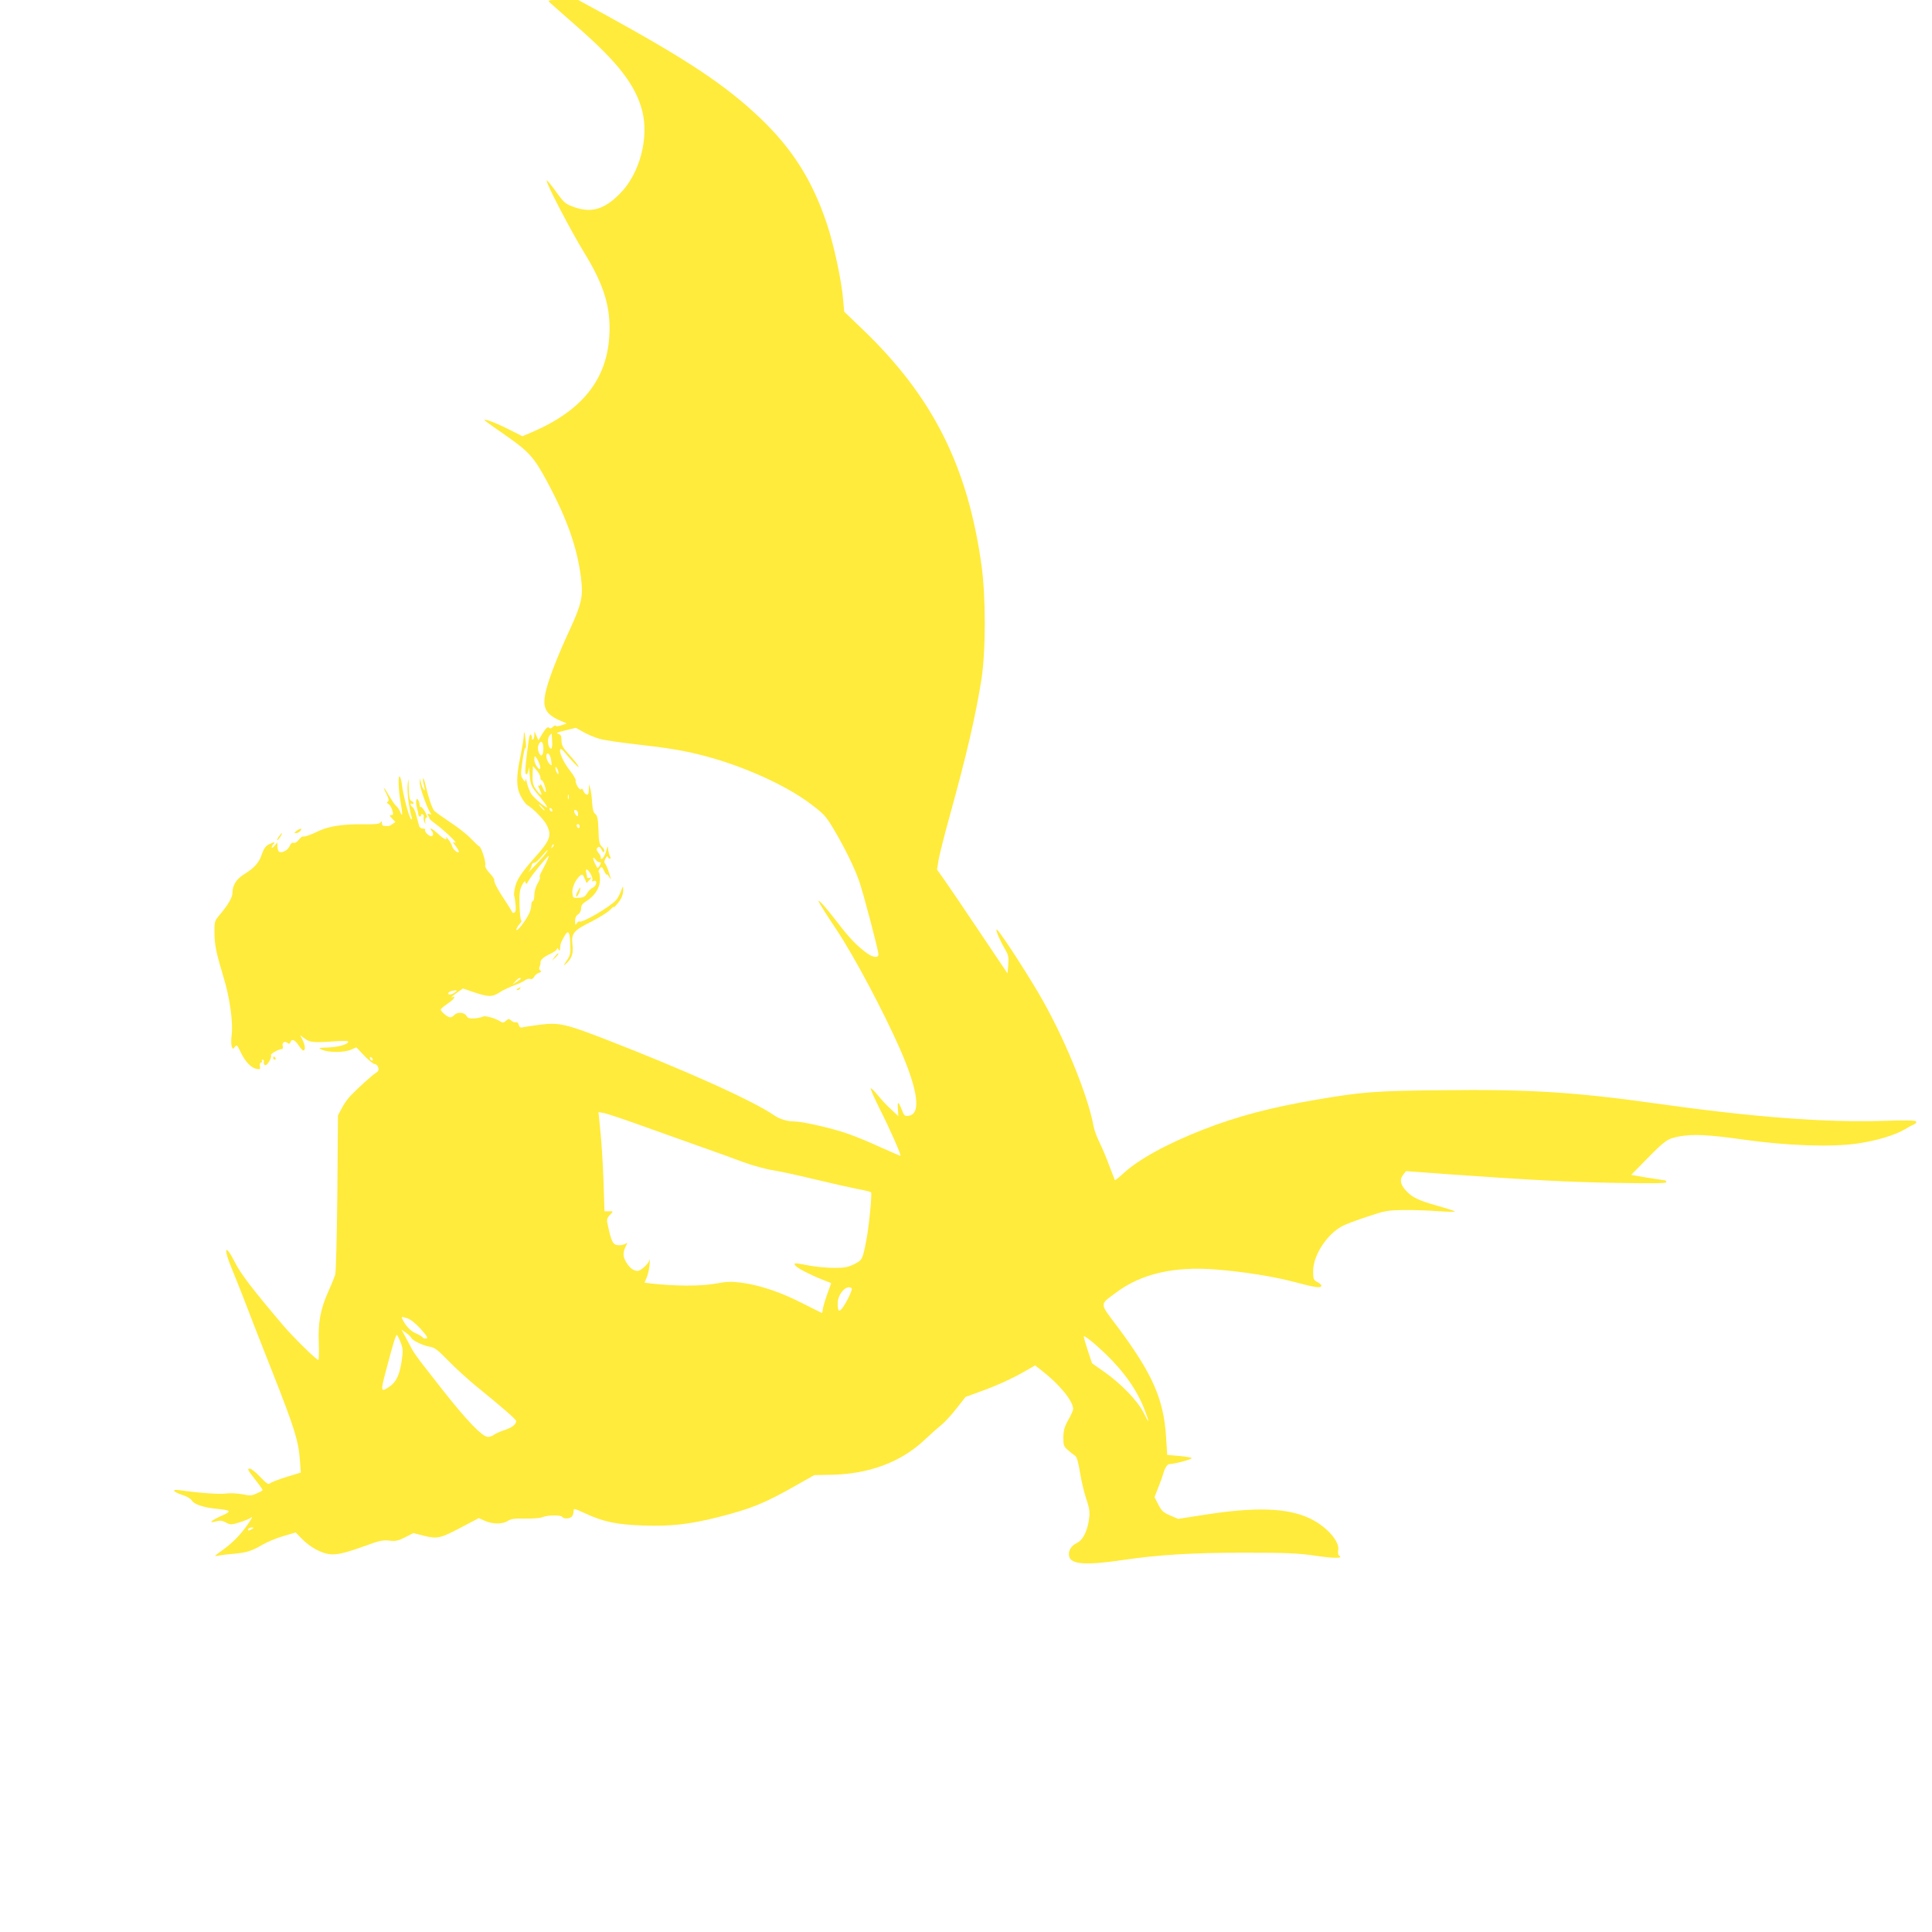 <?xml version="1.0" standalone="no"?>
<!DOCTYPE svg PUBLIC "-//W3C//DTD SVG 20010904//EN"
 "http://www.w3.org/TR/2001/REC-SVG-20010904/DTD/svg10.dtd">
<svg version="1.0" xmlns="http://www.w3.org/2000/svg"
 width="1280pt" height="1280pt" viewBox="0 0 1280 1280"
 preserveAspectRatio="xMidYMid meet">
<g transform="translate(0,1280) scale(0.1,-0.1)"
fill="#ffeb3b" stroke="none">
<path d="M3645 12781 c11 -10 92 -81 180 -159 269 -235 386 -386 430 -557 46
-181 -18 -419 -149 -549 -105 -106 -192 -130 -311 -85 -49 18 -61 29 -112 100
-31 43 -59 77 -61 74 -10 -9 159 -333 248 -478 132 -215 178 -364 167 -552
-17 -293 -184 -499 -519 -641 l-57 -24 -98 49 c-91 46 -168 73 -150 54 4 -4
69 -51 145 -103 147 -103 182 -142 269 -305 132 -247 198 -435 223 -639 14
-117 3 -167 -72 -331 -82 -177 -136 -315 -159 -404 -30 -117 -9 -162 98 -208
l38 -16 -35 -12 c-19 -7 -36 -8 -38 -4 -2 5 -11 2 -19 -7 -11 -11 -19 -12 -26
-5 -8 8 -20 -3 -41 -36 l-29 -48 -13 30 -13 30 -1 -27 c0 -16 -5 -28 -11 -28
-5 0 -8 4 -5 8 2 4 1 14 -4 21 -5 10 -10 5 -14 -15 -8 -39 -26 -193 -26 -221
0 -39 20 -25 22 15 0 20 4 3 7 -39 7 -74 8 -77 64 -144 31 -38 55 -71 52 -73
-6 -7 -82 56 -104 86 -10 15 -23 47 -29 72 -5 25 -10 36 -11 25 -1 -18 -2 -18
-17 4 -15 20 -15 33 -3 116 7 52 16 92 20 89 5 -2 5 19 2 48 -7 61 -13 76 -13
31 0 -16 -10 -74 -21 -129 -30 -141 -30 -208 1 -268 14 -27 33 -54 44 -60 39
-23 107 -93 126 -128 38 -72 27 -104 -80 -223 -87 -98 -119 -147 -129 -199 -5
-25 -7 -47 -5 -49 2 -2 6 -26 9 -54 4 -35 2 -53 -6 -59 -7 -4 -15 -2 -17 5 -2
6 -20 35 -39 64 -52 76 -84 137 -78 146 2 5 -11 25 -31 46 -21 23 -33 43 -29
54 6 19 -27 121 -40 124 -5 1 -29 24 -54 50 -25 27 -88 77 -141 111 -52 35
-100 69 -105 77 -14 18 -40 97 -56 169 -7 30 -14 50 -16 43 -2 -6 0 -29 6 -49
7 -27 7 -34 0 -27 -6 6 -15 26 -19 45 l-8 33 -1 -31 c-1 -30 51 -175 72 -202
7 -9 5 -11 -8 -6 -14 6 -16 4 -9 -7 5 -8 9 -17 9 -21 0 -4 18 -20 40 -36 61
-45 153 -133 130 -125 -18 6 -18 5 3 -21 12 -16 22 -33 22 -38 0 -17 -38 12
-44 34 -3 13 -15 34 -27 48 -11 14 -18 19 -14 13 12 -25 -15 -13 -52 22 -20
19 -42 35 -47 35 -6 0 -5 -5 2 -12 16 -16 15 -38 -1 -38 -18 0 -49 34 -40 43
3 4 -3 7 -15 7 -11 0 -23 8 -25 18 -3 9 -11 40 -18 67 -7 28 -18 54 -26 58 -7
4 -13 13 -13 18 0 6 5 7 10 4 6 -3 10 -2 10 3 0 6 -7 12 -15 16 -11 4 -15 24
-17 83 -1 70 -2 73 -7 28 -5 -45 6 -146 25 -215 5 -17 3 -22 -4 -15 -13 13
-53 166 -59 225 -3 25 -9 49 -14 55 -13 14 -10 -88 6 -175 14 -78 12 -100 -4
-58 -5 13 -16 30 -25 37 -9 7 -30 38 -47 67 -36 64 -49 72 -18 13 15 -31 18
-44 9 -49 -9 -6 -8 -10 4 -17 9 -5 20 -23 25 -41 8 -27 7 -32 -6 -32 -14 0
-13 -4 5 -23 l22 -23 -21 -14 c-18 -14 -27 -15 -59 -11 -5 0 -10 9 -10 19 0
13 -2 14 -9 3 -7 -10 -34 -13 -113 -12 -128 2 -227 -12 -293 -43 -58 -28 -96
-41 -108 -38 -5 2 -17 -9 -28 -22 -11 -15 -26 -23 -34 -20 -10 4 -18 -3 -25
-20 -11 -29 -57 -53 -73 -37 -5 5 -9 21 -9 35 l0 25 -19 -22 c-10 -12 -18 -17
-19 -12 0 6 5 16 12 23 16 16 3 15 -32 -3 -20 -10 -33 -29 -45 -64 -18 -56
-49 -91 -119 -134 -51 -32 -76 -73 -76 -124 0 -29 -30 -80 -87 -147 -31 -37
-33 -43 -32 -115 0 -81 11 -133 63 -306 38 -124 61 -290 51 -370 -4 -29 -4
-63 0 -76 7 -21 8 -22 21 -5 12 17 15 14 39 -36 30 -63 69 -103 106 -110 22
-4 25 -2 21 19 -2 13 1 23 7 23 7 0 9 5 6 10 -3 6 -1 10 5 10 6 0 10 -7 8 -16
-2 -10 2 -19 9 -21 13 -5 47 53 38 66 -5 9 53 41 73 41 6 0 8 8 5 19 -6 23 13
37 31 22 10 -9 15 -8 20 4 9 25 29 17 54 -20 12 -19 27 -35 32 -35 15 0 12 37
-6 71 l-15 31 31 -24 c34 -25 58 -27 213 -16 52 3 77 2 74 -5 -6 -18 -70 -35
-137 -37 -63 -2 -64 -2 -35 -15 41 -19 144 -19 189 0 l37 16 53 -56 c29 -30
60 -55 69 -55 9 0 19 -10 23 -22 5 -17 1 -26 -17 -37 -26 -17 -111 -93 -167
-151 -18 -19 -45 -56 -58 -83 l-25 -47 -4 -513 c-3 -281 -9 -525 -14 -542 -5
-16 -25 -66 -45 -110 -53 -118 -69 -204 -64 -340 2 -63 1 -115 -3 -115 -13 0
-166 150 -234 230 -196 231 -280 340 -316 412 -70 138 -83 103 -18 -50 22 -54
60 -149 84 -212 24 -63 104 -270 179 -458 146 -370 175 -462 183 -588 l6 -80
-91 -28 c-50 -15 -99 -34 -109 -41 -16 -12 -23 -8 -70 41 -28 30 -59 54 -68
54 -19 0 -16 -6 42 -81 24 -30 43 -58 43 -61 0 -3 -17 -13 -39 -22 -33 -16
-46 -16 -95 -6 -31 6 -79 9 -109 5 -46 -6 -172 3 -306 22 -58 8 -47 -10 19
-32 28 -9 55 -25 60 -35 13 -25 73 -46 154 -55 111 -11 115 -16 41 -49 -68
-30 -88 -51 -32 -35 25 7 39 5 64 -8 30 -16 35 -16 90 1 32 10 64 23 71 28 21
18 13 0 -24 -52 -47 -65 -97 -115 -164 -163 -54 -39 -55 -39 -20 -33 19 4 64
9 100 12 84 7 120 19 189 60 31 18 93 44 138 57 l82 24 42 -43 c50 -51 120
-91 176 -100 50 -8 106 5 247 56 89 33 115 38 156 33 41 -5 58 -1 104 22 l55
28 70 -18 c89 -22 109 -17 249 57 l114 60 41 -18 c51 -23 117 -23 152 0 20 13
45 17 113 15 48 -1 100 3 115 9 35 15 124 16 132 2 9 -14 48 -13 63 2 7 7 12
22 12 34 0 22 1 22 76 -12 123 -57 209 -75 389 -81 182 -6 304 8 495 56 222
57 308 92 525 216 l110 62 105 2 c255 4 466 82 624 230 39 37 89 81 111 99 22
17 67 66 101 109 l61 78 104 38 c108 39 204 83 300 138 l57 33 43 -34 c115
-88 209 -202 209 -255 0 -8 -14 -41 -32 -72 -26 -46 -32 -69 -33 -116 0 -53 3
-61 31 -85 17 -15 38 -31 47 -37 11 -7 21 -41 32 -109 9 -55 27 -133 41 -174
21 -61 25 -86 20 -130 -10 -83 -41 -146 -82 -165 -40 -19 -59 -55 -50 -90 13
-52 113 -58 352 -23 233 35 466 49 804 49 283 0 357 -3 475 -20 127 -19 187
-18 157 1 -7 4 -9 19 -6 36 12 57 -80 160 -190 211 -147 69 -356 76 -691 24
l-180 -28 -53 23 c-45 19 -57 31 -78 72 l-25 49 24 62 c14 34 28 73 32 87 11
42 28 70 42 70 32 0 153 32 148 40 -2 4 -40 10 -83 14 l-79 7 -7 112 c-15 255
-89 424 -321 735 -123 164 -122 145 -11 228 166 125 385 176 664 153 180 -14
378 -46 512 -81 140 -37 176 -43 184 -29 4 5 -7 17 -24 26 -28 15 -30 19 -30
74 0 105 93 247 197 300 22 11 96 39 164 61 113 38 133 42 234 43 61 1 164 -2
230 -7 66 -5 117 -6 114 -2 -4 4 -55 20 -114 37 -130 36 -172 57 -213 104 -36
40 -40 73 -14 104 l17 22 285 -21 c559 -39 779 -51 1108 -57 247 -4 332 -3
332 5 0 7 -6 12 -12 12 -7 1 -60 9 -117 18 l-104 18 104 106 c121 123 137 134
210 148 92 18 196 13 429 -20 290 -41 585 -51 757 -26 128 19 247 55 313 94
25 15 53 30 63 34 10 4 15 13 12 18 -5 8 -74 9 -218 4 -384 -12 -860 24 -1512
116 -534 75 -840 94 -1411 87 -441 -4 -531 -11 -834 -63 -300 -51 -524 -110
-749 -198 -245 -96 -430 -198 -534 -295 -26 -24 -49 -42 -50 -40 -2 2 -18 45
-37 94 -18 50 -47 119 -65 155 -18 36 -35 83 -39 105 -38 211 -201 607 -367
888 -108 182 -272 432 -277 419 -4 -12 24 -75 60 -137 19 -33 22 -49 18 -97
l-5 -57 -183 272 c-100 150 -205 304 -233 344 l-51 72 11 68 c7 37 41 172 76
298 108 389 169 653 207 892 30 192 30 551 0 763 -92 654 -323 1112 -784 1555
l-125 120 -7 79 c-9 120 -62 367 -107 501 -97 291 -229 499 -446 706 -232 219
-478 382 -1035 688 l-167 91 -103 0 c-100 0 -102 0 -83 -19z m324 -4875 c30
-9 135 -25 235 -36 229 -26 333 -43 471 -80 253 -67 530 -192 690 -312 92 -69
105 -82 157 -169 76 -128 140 -259 171 -349 29 -85 127 -457 127 -483 0 -26
-38 -21 -79 10 -63 46 -111 96 -182 188 -85 111 -143 176 -135 151 4 -10 58
-96 121 -190 114 -172 310 -540 420 -791 118 -271 138 -425 56 -437 -27 -4
-31 -1 -46 39 -23 58 -31 60 -26 5 l3 -47 -48 45 c-27 24 -66 66 -87 92 -21
27 -43 48 -48 48 -5 0 23 -64 62 -142 66 -130 140 -300 135 -305 -1 -2 -60 24
-132 56 -71 33 -168 73 -215 89 -104 37 -302 82 -356 82 -46 0 -97 15 -133 40
-140 97 -589 299 -1115 503 -269 104 -312 114 -438 98 -50 -7 -102 -14 -113
-17 -16 -4 -23 0 -27 16 -3 13 -11 20 -19 17 -7 -2 -21 2 -30 11 -16 14 -20
13 -36 -1 -15 -14 -21 -15 -38 -4 -31 21 -101 40 -114 32 -7 -4 -32 -10 -56
-12 -35 -2 -45 1 -54 17 -13 24 -62 27 -80 5 -7 -8 -19 -15 -28 -15 -16 0 -62
38 -62 51 0 5 20 22 45 39 25 17 45 36 45 41 0 6 -4 7 -10 4 -5 -3 -10 -4 -10
-2 0 2 17 16 39 31 l38 27 76 -26 c94 -31 118 -31 165 -1 20 14 64 35 97 47
33 12 67 28 76 36 9 7 23 11 32 7 10 -3 20 2 26 15 6 11 21 23 32 26 16 5 18
9 9 15 -8 5 -10 15 -5 26 5 11 7 23 6 28 -3 15 22 37 66 57 23 11 43 25 43 32
0 8 4 7 10 -3 8 -12 10 -11 11 8 2 31 3 33 22 68 30 58 42 49 45 -35 3 -69 1
-80 -24 -116 -23 -35 -24 -37 -4 -20 38 34 50 68 43 124 -9 77 5 95 121 153
55 28 113 64 130 82 16 17 26 24 22 16 -5 -8 4 -1 18 15 33 37 46 68 45 103 0
24 -2 23 -15 -12 -8 -22 -22 -48 -32 -59 -41 -46 -224 -153 -242 -142 -5 3
-13 -3 -19 -12 -9 -15 -10 -13 -11 14 0 22 7 37 20 45 12 8 20 24 20 40 0 19
9 32 34 47 56 35 90 88 91 141 0 25 -3 48 -7 51 -5 3 -2 13 5 23 12 17 15 16
30 -15 9 -19 17 -29 17 -24 0 6 8 -1 16 -15 16 -27 15 -19 -7 45 -8 22 -18 43
-22 46 -5 4 -3 17 4 30 7 15 14 19 17 11 2 -6 8 -12 13 -12 6 0 6 8 -1 19 -5
11 -10 32 -11 48 -1 23 -3 20 -13 -16 -11 -41 -36 -69 -36 -40 0 7 -7 20 -16
30 -9 10 -13 23 -9 28 10 17 21 13 32 -11 6 -14 12 -18 16 -10 4 6 -2 20 -14
31 -18 17 -22 33 -24 112 -3 75 -7 95 -21 106 -12 9 -18 30 -21 75 -2 35 -7
77 -12 93 l-9 30 -1 -37 c-1 -28 -4 -36 -16 -32 -8 3 -17 15 -21 26 -4 13 -9
16 -13 10 -4 -7 -14 0 -25 18 -9 17 -15 34 -12 39 3 5 -14 35 -39 67 -44 56
-75 127 -62 141 4 3 17 -7 29 -23 13 -16 40 -47 61 -69 56 -59 28 -10 -32 55
-42 46 -50 61 -51 93 0 32 -4 40 -22 45 -17 5 -6 10 47 23 l70 17 50 -28 c28
-16 74 -35 104 -44z m-311 -16 c2 -28 -1 -50 -6 -50 -22 0 -30 68 -10 88 7 7
12 12 13 12 0 0 1 -23 3 -50z m-58 -50 c0 -48 -16 -61 -31 -23 -7 19 -7 34 0
51 15 32 31 18 31 -28z m51 -73 c3 -20 5 -37 3 -37 -12 0 -34 36 -34 57 0 38
24 22 31 -20z m-86 -7 c8 -16 15 -37 15 -47 -1 -29 -40 24 -40 53 0 32 6 30
25 -6z m15 -111 c0 -10 4 -19 10 -19 10 0 33 -71 25 -78 -3 -3 -11 10 -19 29
-9 19 -15 28 -16 21 0 -7 -5 -10 -11 -6 -6 3 -3 -8 6 -26 23 -44 12 -48 -18
-8 -27 35 -30 49 -28 118 l2 45 24 -28 c14 -15 25 -37 25 -48z m120 31 c0 -13
-1 -13 -10 0 -5 8 -10 22 -10 30 0 13 1 13 10 0 5 -8 10 -22 10 -30z m67 -172
c-3 -7 -5 -2 -5 12 0 14 2 19 5 13 2 -7 2 -19 0 -25z m-172 -58 c10 -11 16
-20 13 -20 -3 0 -13 9 -23 20 -10 11 -16 20 -13 20 3 0 13 -9 23 -20z m65 -21
c0 -6 -4 -7 -10 -4 -5 3 -10 11 -10 16 0 6 5 7 10 4 6 -3 10 -11 10 -16z m170
-22 c0 -16 -3 -18 -12 -9 -17 17 -19 42 -2 35 8 -3 14 -15 14 -26z m10 -83 c0
-8 -4 -12 -10 -9 -5 3 -10 10 -10 16 0 5 5 9 10 9 6 0 10 -7 10 -16z m-179
-137 c-10 -9 -11 -8 -5 6 3 10 9 15 12 12 3 -3 0 -11 -7 -18z m-40 -34 c-5
-10 -38 -47 -72 -83 -34 -36 -55 -56 -46 -45 8 11 17 29 19 40 2 11 9 19 16
18 6 -2 28 17 49 42 41 48 49 54 34 28z m-1 -65 c-12 -24 -27 -55 -35 -69 -8
-14 -12 -29 -8 -32 3 -3 -4 -22 -16 -42 -12 -20 -21 -53 -21 -76 0 -21 -4 -39
-10 -39 -5 0 -10 -11 -10 -25 0 -13 -5 -37 -12 -52 -19 -45 -82 -127 -86 -114
-2 7 6 23 19 37 12 13 18 24 13 24 -5 0 -10 45 -12 100 -2 83 1 106 17 136 15
28 20 31 23 17 3 -14 7 -12 21 14 17 31 124 163 133 163 2 0 -5 -19 -16 -42z
m351 0 c5 1 9 -1 9 -5 0 -12 -18 -38 -22 -33 -29 45 -39 90 -12 55 8 -11 20
-19 25 -17z m-58 -78 c10 -17 15 -35 11 -42 -5 -8 -2 -9 9 -5 27 10 21 -32 -6
-44 -12 -5 -29 -23 -38 -38 -13 -22 -24 -28 -55 -29 -38 -2 -39 -1 -42 34 -2
36 22 88 53 114 12 10 17 7 28 -19 l13 -32 19 21 c16 18 17 20 2 14 -9 -3 -17
-2 -17 2 0 5 -3 19 -6 32 -9 32 9 27 29 -8z m-463 -694 c0 -2 -12 -12 -27 -21
l-28 -18 19 21 c17 20 36 29 36 18z m-436 -91 c-22 -16 -44 -19 -44 -6 0 9 21
18 49 20 10 1 9 -4 -5 -14z m-544 -446 c0 -6 -4 -7 -10 -4 -5 3 -10 11 -10 16
0 6 5 7 10 4 6 -3 10 -11 10 -16z m1790 -440 c124 -44 299 -107 390 -139 91
-32 213 -76 271 -98 59 -22 151 -48 205 -56 55 -9 180 -37 279 -61 99 -24 221
-51 270 -61 50 -9 93 -20 96 -23 8 -7 -15 -240 -32 -321 -24 -125 -26 -128
-79 -155 -41 -21 -64 -25 -134 -25 -46 0 -120 7 -163 15 -102 20 -109 20 -92
-1 14 -17 95 -59 180 -93 l56 -22 -29 -80 c-15 -44 -28 -89 -28 -101 0 -11 -3
-18 -7 -16 -5 2 -62 31 -128 64 -140 72 -276 118 -397 135 -74 10 -99 9 -182
-6 -94 -17 -269 -16 -418 1 l-48 6 15 35 c8 20 17 59 19 87 2 28 2 41 -1 29
-5 -25 -57 -73 -79 -73 -26 0 -52 19 -73 54 -25 40 -26 66 -5 109 11 21 12 28
3 20 -7 -7 -28 -13 -46 -13 -43 0 -52 17 -80 152 -3 18 1 32 16 47 27 27 26
27 -6 26 l-28 0 -7 210 c-4 116 -14 263 -21 328 l-12 119 35 -6 c19 -3 136
-42 260 -87z m1383 -1075 c7 -7 -36 -97 -63 -131 -22 -29 -30 -20 -30 33 0 63
62 128 93 98z m-2856 -268 c42 -48 51 -62 37 -64 -9 -2 -20 1 -23 7 -4 5 -22
17 -41 25 -35 14 -65 43 -87 83 -18 32 -17 32 23 20 23 -7 55 -32 91 -71z
m-61 -61 c7 -17 82 -52 124 -58 29 -4 52 -22 120 -92 47 -48 130 -124 185
-169 168 -136 265 -220 265 -231 -1 -22 -27 -43 -76 -59 -28 -9 -60 -23 -70
-31 -10 -8 -29 -15 -41 -15 -37 0 -142 109 -305 317 -195 249 -178 225 -226
316 l-42 78 31 -22 c17 -12 33 -27 35 -34z m-71 -30 c15 -41 16 -56 6 -123
-14 -92 -36 -139 -81 -169 -57 -39 -59 -32 -27 90 54 206 70 257 77 252 4 -2
15 -25 25 -50z m4669 -74 c127 -123 212 -245 261 -376 34 -88 31 -93 -8 -15
-39 78 -150 194 -264 273 l-78 55 -28 84 c-15 46 -27 88 -27 92 0 14 64 -37
144 -113z m-5654 -1161 c-20 -13 -33 -13 -25 0 3 6 14 10 23 10 15 0 15 -2 2
-10z"/>
<path d="M3676 6462 l-19 -27 24 22 c12 12 21 24 18 27 -2 2 -13 -8 -23 -22z"/>
<path d="M3430 6250 c-9 -6 -10 -10 -3 -10 6 0 15 5 18 10 8 12 4 12 -15 0z"/>
<path d="M3825 6890 c-9 -16 -11 -30 -6 -30 5 0 14 14 20 30 5 17 8 30 6 30
-3 0 -11 -13 -20 -30z"/>
<path d="M2758 7499 c-3 -8 -1 -30 4 -49 5 -19 10 -41 10 -47 2 -16 18 -17 18
-2 0 5 5 7 11 4 6 -4 8 -12 6 -19 -2 -6 0 -20 4 -31 8 -18 8 -17 6 5 -1 14 3
24 9 23 7 -1 3 15 -9 37 -12 21 -25 36 -29 34 -5 -3 -8 3 -8 13 0 10 -4 24 -9
32 -7 11 -9 11 -13 0z"/>
<path d="M1964 7295 c-16 -12 -16 -14 -3 -15 9 0 22 7 29 15 16 19 0 19 -26 0z"/>
<path d="M1845 7254 c-9 -15 -12 -23 -6 -20 11 7 35 46 28 46 -3 0 -12 -12
-22 -26z"/>
<path d="M1810 5790 c0 -5 5 -10 11 -10 5 0 7 5 4 10 -3 6 -8 10 -11 10 -2 0
-4 -4 -4 -10z"/>
</g>
</svg>
